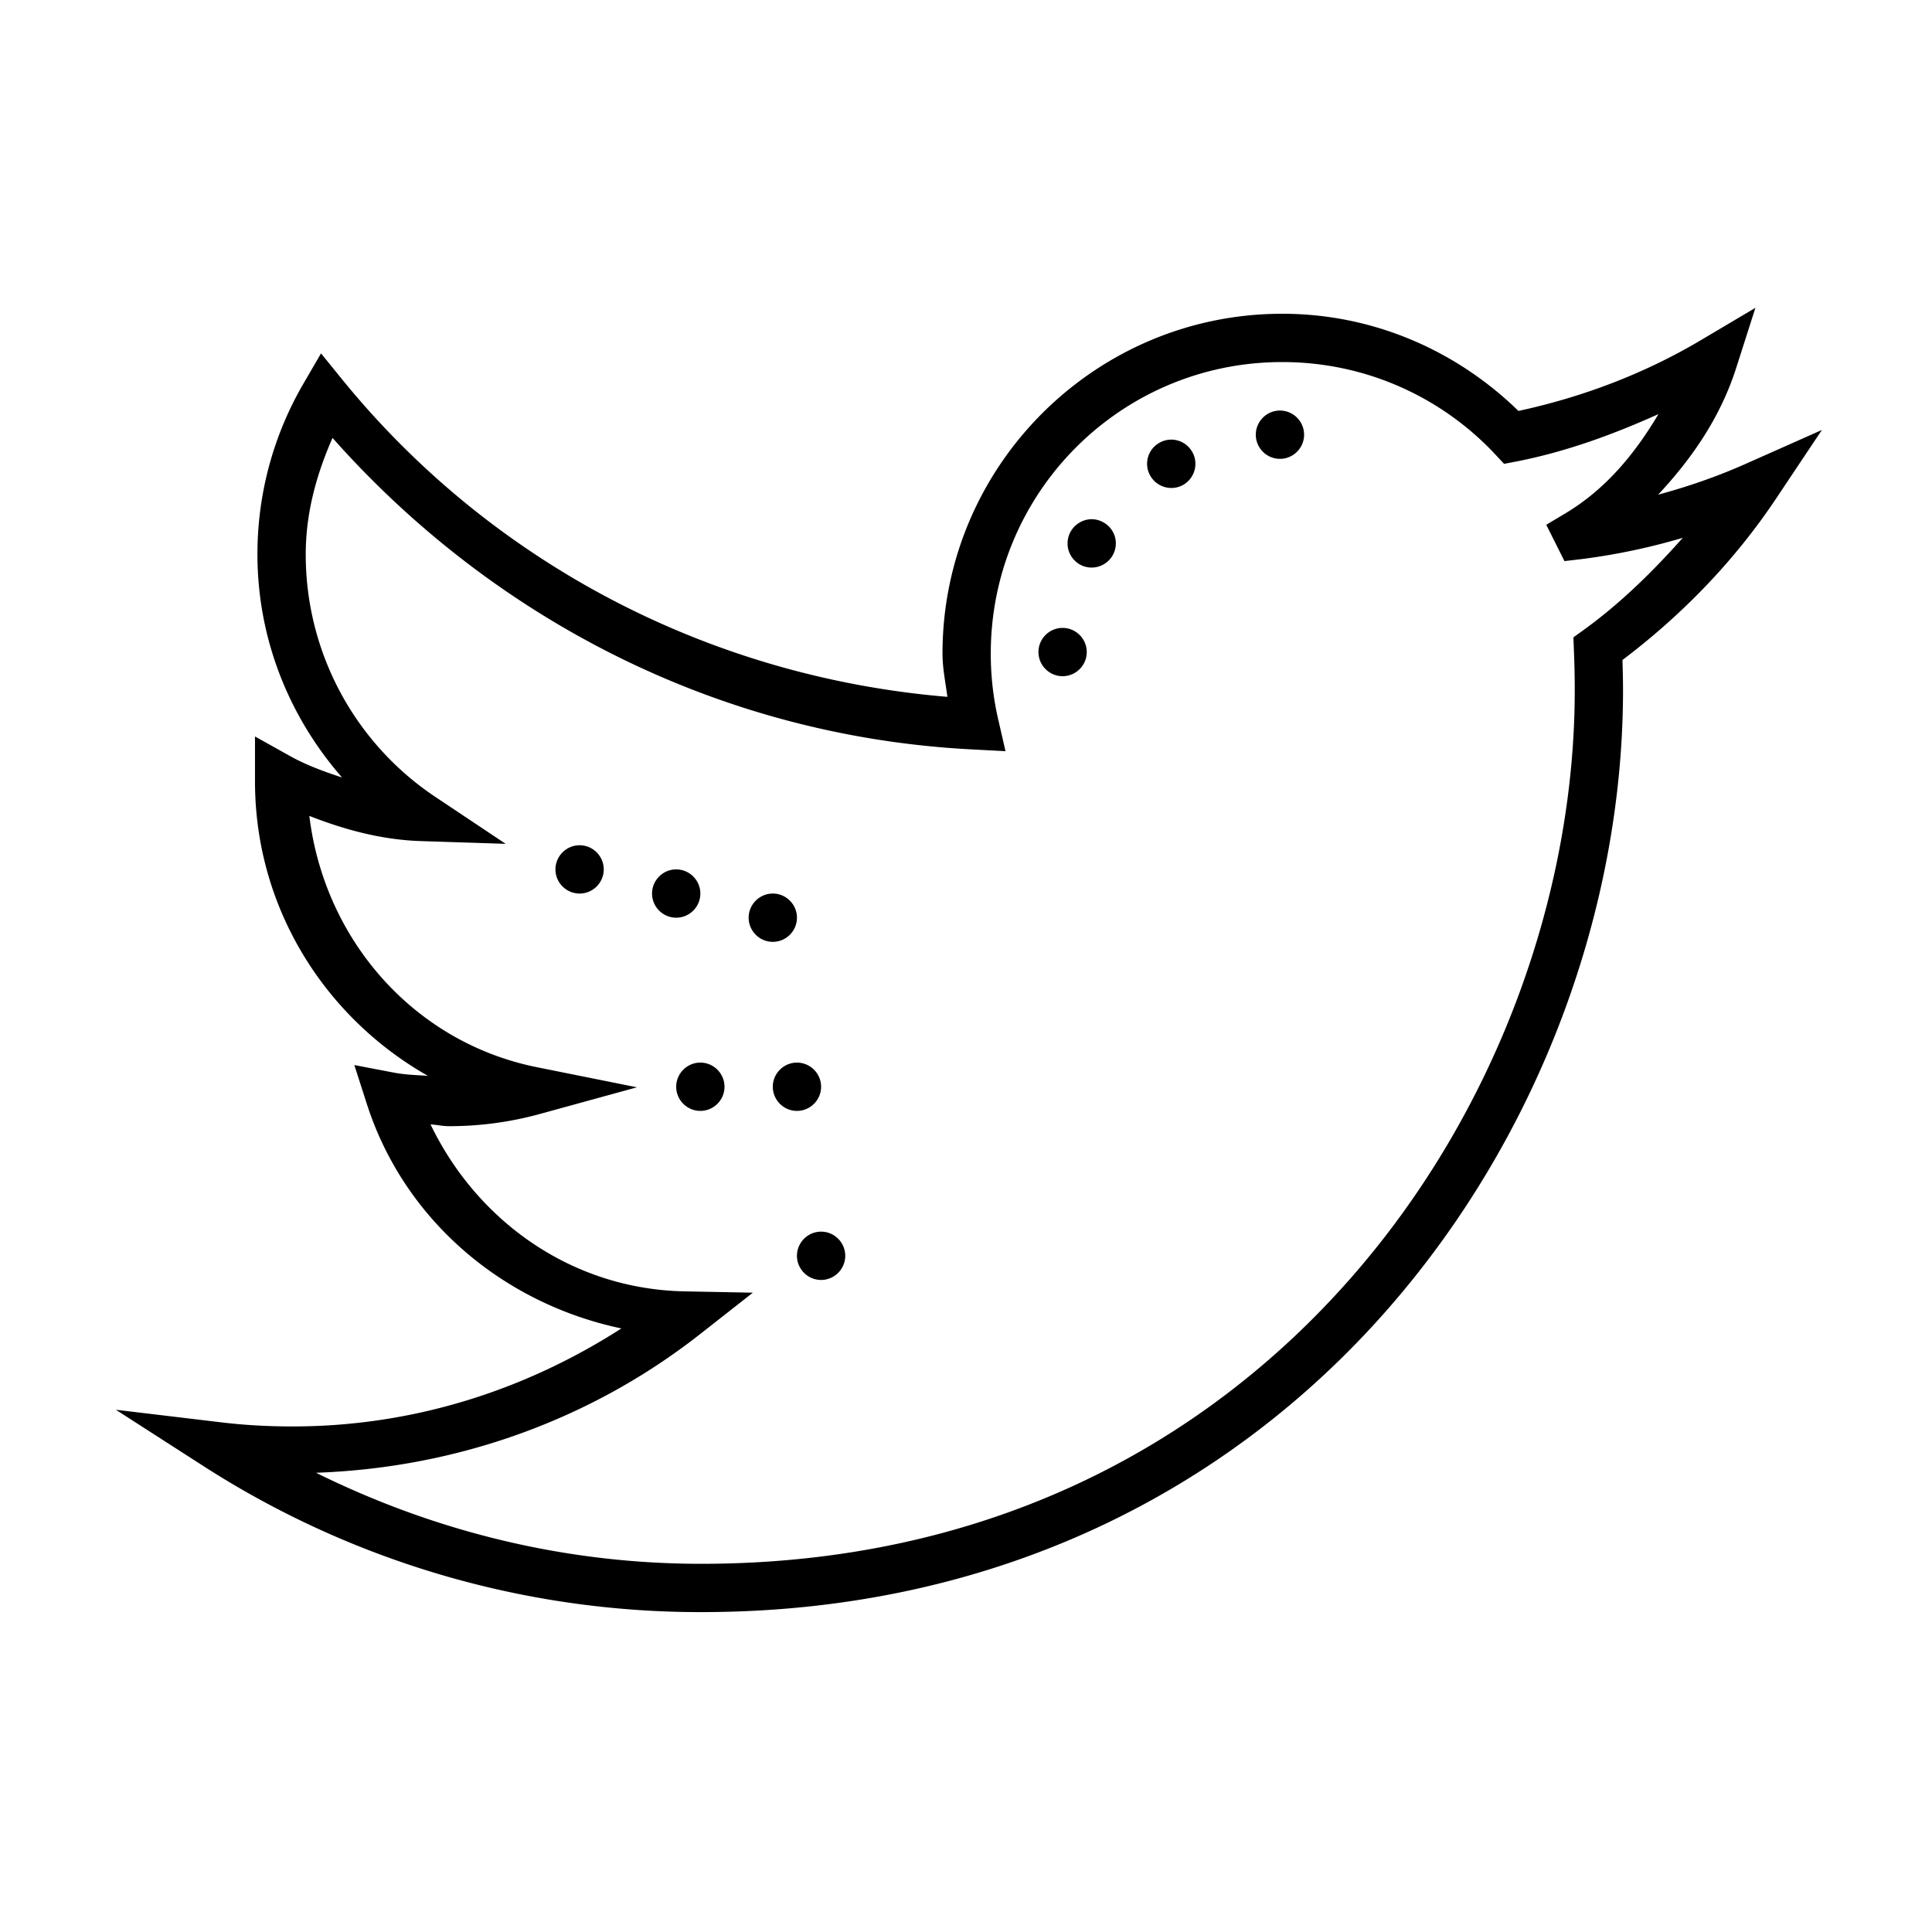 <svg xmlns="http://www.w3.org/2000/svg" viewBox="0 0 80 80"><path d="M72.688 12.746l-2.266 1.344c-2.3 1.363-4.848 2.344-7.547 2.926-2.531-2.47-5.969-4.024-9.781-4.024-7.754 0-14.067 6.313-14.067 14.07 0 .614.125 1.196.203 1.793-10.07-.843-18.992-5.703-25.027-13.101l-.91-1.121-.727 1.25a14.007 14.007 0 0 0-1.906 7.07c0 3.543 1.34 6.766 3.504 9.242-.734-.242-1.457-.504-2.121-.87l-1.484-.829v1.863c0 5.239 2.898 9.77 7.156 12.188-.465-.031-.938-.043-1.387-.129l-1.656-.316.515 1.601c1.528 4.77 5.586 8.258 10.543 9.305-3.94 2.531-8.578 4.058-13.613 4.058-1.015 0-2.015-.054-3-.175l-4.32-.516L8.46 60.73a38.008 38.008 0 0 0 20.57 6.024c12.293 0 21.89-5.121 28.352-12.453 6.46-7.328 9.824-16.836 9.824-25.723 0-.422-.012-.836-.023-1.25 2.457-1.855 4.625-4.09 6.34-6.652l1.917-2.871-3.156 1.402c-1.18.527-2.387.941-3.625 1.277 1.403-1.5 2.574-3.199 3.227-5.23zm-19.594 2.246c3.476 0 6.61 1.465 8.812 3.813l.375.402.547-.105c2.055-.407 3.984-1.118 5.844-1.954-.977 1.645-2.18 3.106-3.848 4.106l-.797.476.754 1.504.7-.082a26.502 26.502 0 0 0 4.199-.882c-1.243 1.398-2.578 2.71-4.094 3.808l-.434.313.02.539c.023.547.035 1.097.035 1.648 0 8.379-3.203 17.461-9.324 24.402-6.121 6.942-15.11 11.774-26.852 11.774-5.738 0-11.129-1.387-15.945-3.77 5.969-.21 11.476-2.273 15.879-5.722l2.21-1.735-2.812-.054c-4.703-.086-8.62-2.93-10.535-6.914.258.015.504.074.766.074 1.285 0 2.531-.172 3.71-.492l4.071-1.118-4.14-.832c-5.047-1.011-8.794-5.222-9.426-10.406 1.457.57 2.992.992 4.632 1.043l3.497.113L18.03 33a12.057 12.057 0 0 1-5.37-10.047c0-1.734.456-3.332 1.109-4.82 6.593 7.437 15.957 12.375 26.543 12.902l1.324.07-.297-1.293a12.04 12.04 0 0 1-.313-2.75c0-6.675 5.395-12.07 12.067-12.07zM53 17c-.55 0-1 .45-1 1s.45 1 1 1 1-.45 1-1-.45-1-1-1zm-4.527 1.203c-.164.008-.328.05-.473.137a.995.995 0 0 0-.367 1.363c.277.48.887.645 1.367.371.227-.133.395-.351.465-.61a.982.982 0 0 0-.102-.76.999.999 0 0 0-.89-.5zM45.156 21.5c-.336.02-.644.207-.816.5a1.01 1.01 0 0 0-.102.758c.07.258.239.476.465.61.48.277 1.09.109 1.367-.368a.994.994 0 0 0-.367-1.363.993.993 0 0 0-.547-.137zM44 26c-.55 0-1 .45-1 1s.45 1 1 1 1-.45 1-1-.45-1-1-1zm-20 9c-.55 0-1 .45-1 1s.45 1 1 1 1-.45 1-1-.45-1-1-1zm4 1c-.55 0-1 .45-1 1s.45 1 1 1 1-.45 1-1-.45-1-1-1zm4 1c-.55 0-1 .45-1 1s.45 1 1 1 1-.45 1-1-.45-1-1-1zm-3 7c-.55 0-1 .45-1 1s.45 1 1 1 1-.45 1-1-.45-1-1-1zm4 0c-.55 0-1 .45-1 1s.45 1 1 1 1-.45 1-1-.45-1-1-1zm1 7c-.55 0-1 .45-1 1s.45 1 1 1 1-.45 1-1-.45-1-1-1z"/></svg>